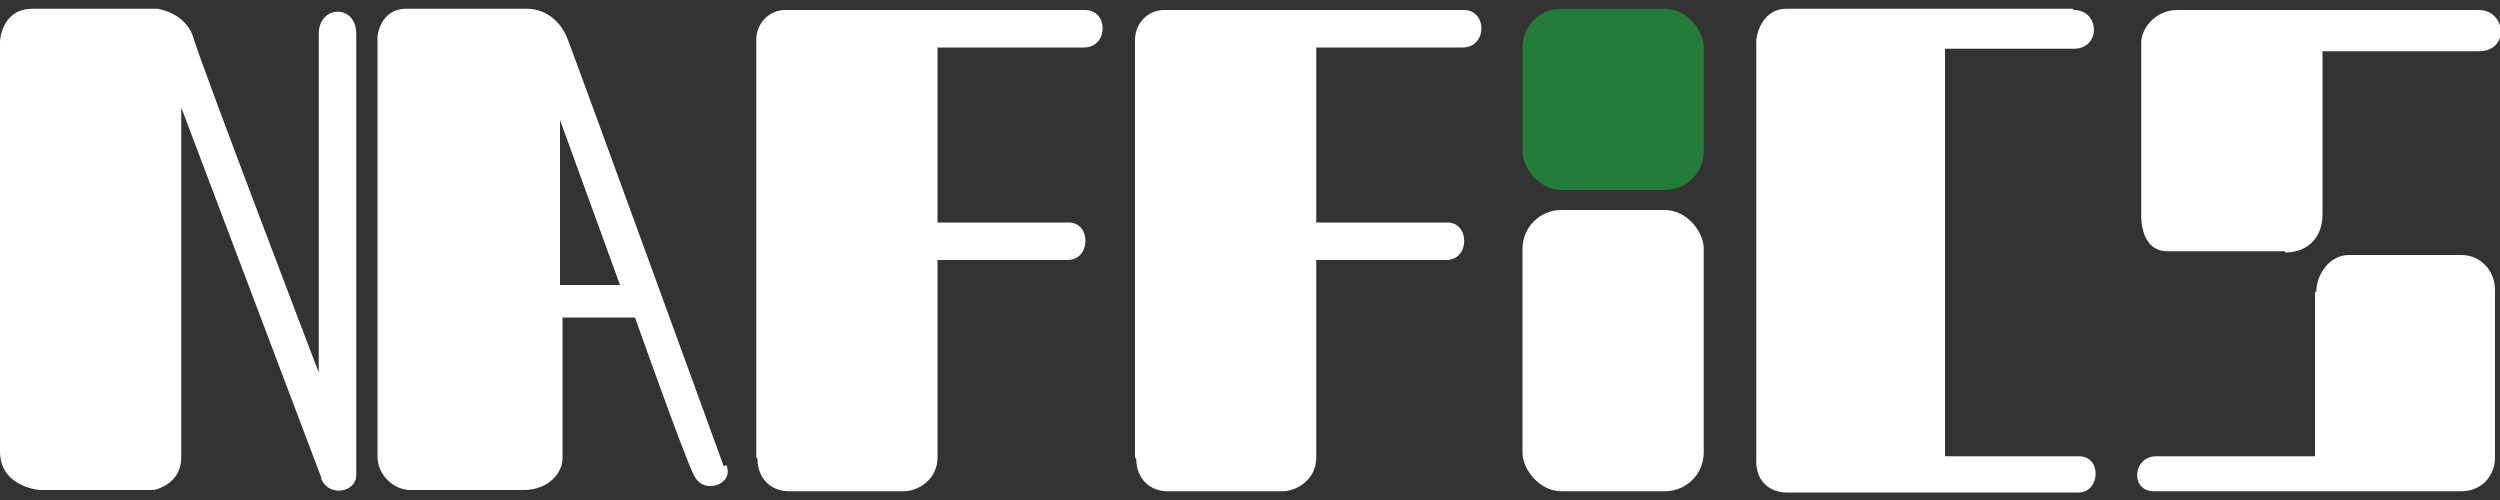 <?xml version="1.0" encoding="UTF-8"?>
<svg id="_レイヤー_1" data-name="レイヤー_1" xmlns="http://www.w3.org/2000/svg" version="1.1" viewBox="0 0 200 40">
  <rect x="0" y="0" width="200" height="40" fill="#333333" stroke="none"/>
  <!-- Generator: Adobe Illustrator 29.0.1, SVG Export Plug-In . SVG Version: 2.1.0 Build 192)  -->
  <defs>
    <style>
      .st0 {
        fill: #237c3a;
      }

      .st1 {
        fill: #fff;
      }
    </style>
  </defs>
  <path class="st1" d="M25.7,38.3c.6,1.5,2.8,1.1,2.8-.3V2.7c0-2.4-3-2.3-3,0v27.1S16.1,5.2,15.5,3.1c-.6-2.1-2.9-2.4-2.9-2.4H2.6C.1.7,0,3.3,0,3.3v32.8C0,39,3.2,39.2,3.2,39.2h9.1s2.2-.4,2.2-2.6V8.6l11.2,29.6Z"/>
  <path class="st1" d="M57.9,37.3S46.4,5.7,45.4,3.1c-1-2.5-3.2-2.4-3.2-2.4h-9.7c-2.1,0-2.3,2.2-2.3,2.2v33.6c0,1.6,1.4,2.7,2.6,2.7h9.1c2,0,3.1-1.4,3.1-2.5v-11.3h5.8s3.9,11,4.7,12.6c.8,1.7,3.3.7,2.6-.8ZM44.8,22.8v-13.2l4.8,13.2h-4.8Z"/>
  <path class="st1" d="M60.5,36.6V3.2c0-1.4,1.1-2.4,2.3-2.4h24c1.9,0,1.9,3-.1,3h-11.7v14h10.5c1.8,0,1.8,3-.1,3h-10.4v15.8c0,1.8-1.6,2.7-2.7,2.7h-9.2c-1.4,0-2.5-1-2.5-2.6Z"/>
  <path class="st1" d="M90.8,36.6V3.2c0-1.4,1.1-2.4,2.3-2.4h24c1.9,0,1.9,3-.1,3h-11.7v14h10.5c1.8,0,1.8,3-.1,3h-10.4v15.8c0,1.8-1.6,2.7-2.7,2.7h-9.2c-1.4,0-2.5-1-2.5-2.6Z"/>
  <rect class="st0" x="121.8" y=".7" width="14.5" height="14.5" rx="3.1" ry="3.1"/>
  <rect class="st1" x="121.8" y="16.8" width="14.5" height="22.5" rx="3.1" ry="3.1"/>
  <path class="st1" d="M165.9.8c2.1,0,2.2,3.1,0,3.1h-10.3v32.6h10.7c1.9,0,1.7,2.9,0,2.9h-23.4c-1.1,0-2.4-.7-2.4-2.5V3.4c0-1,.7-2.7,2.4-2.7s22.9,0,22.9,0Z"/>
  <path class="st1" d="M182.8,20.1h-9.4c-2.2,0-2.1-2.8-2.1-2.8V3.4c0-1.1,1.1-2.6,2.9-2.6h24.1c2.2,0,2.5,3.3,0,3.3h-12.5v13.1c0,1.6-1,3-3,3Z"/>
  <path class="st1" d="M185.2,23.3v13.2h-12.7c-1.9,0-2.1,2.8-.2,2.8h24.6c1.6,0,2.7-1.2,2.7-2.7v-13.4c0-1.5-1.1-2.8-2.7-2.8h-9c-1.5,0-2.6,1.5-2.6,3Z"/>
</svg>